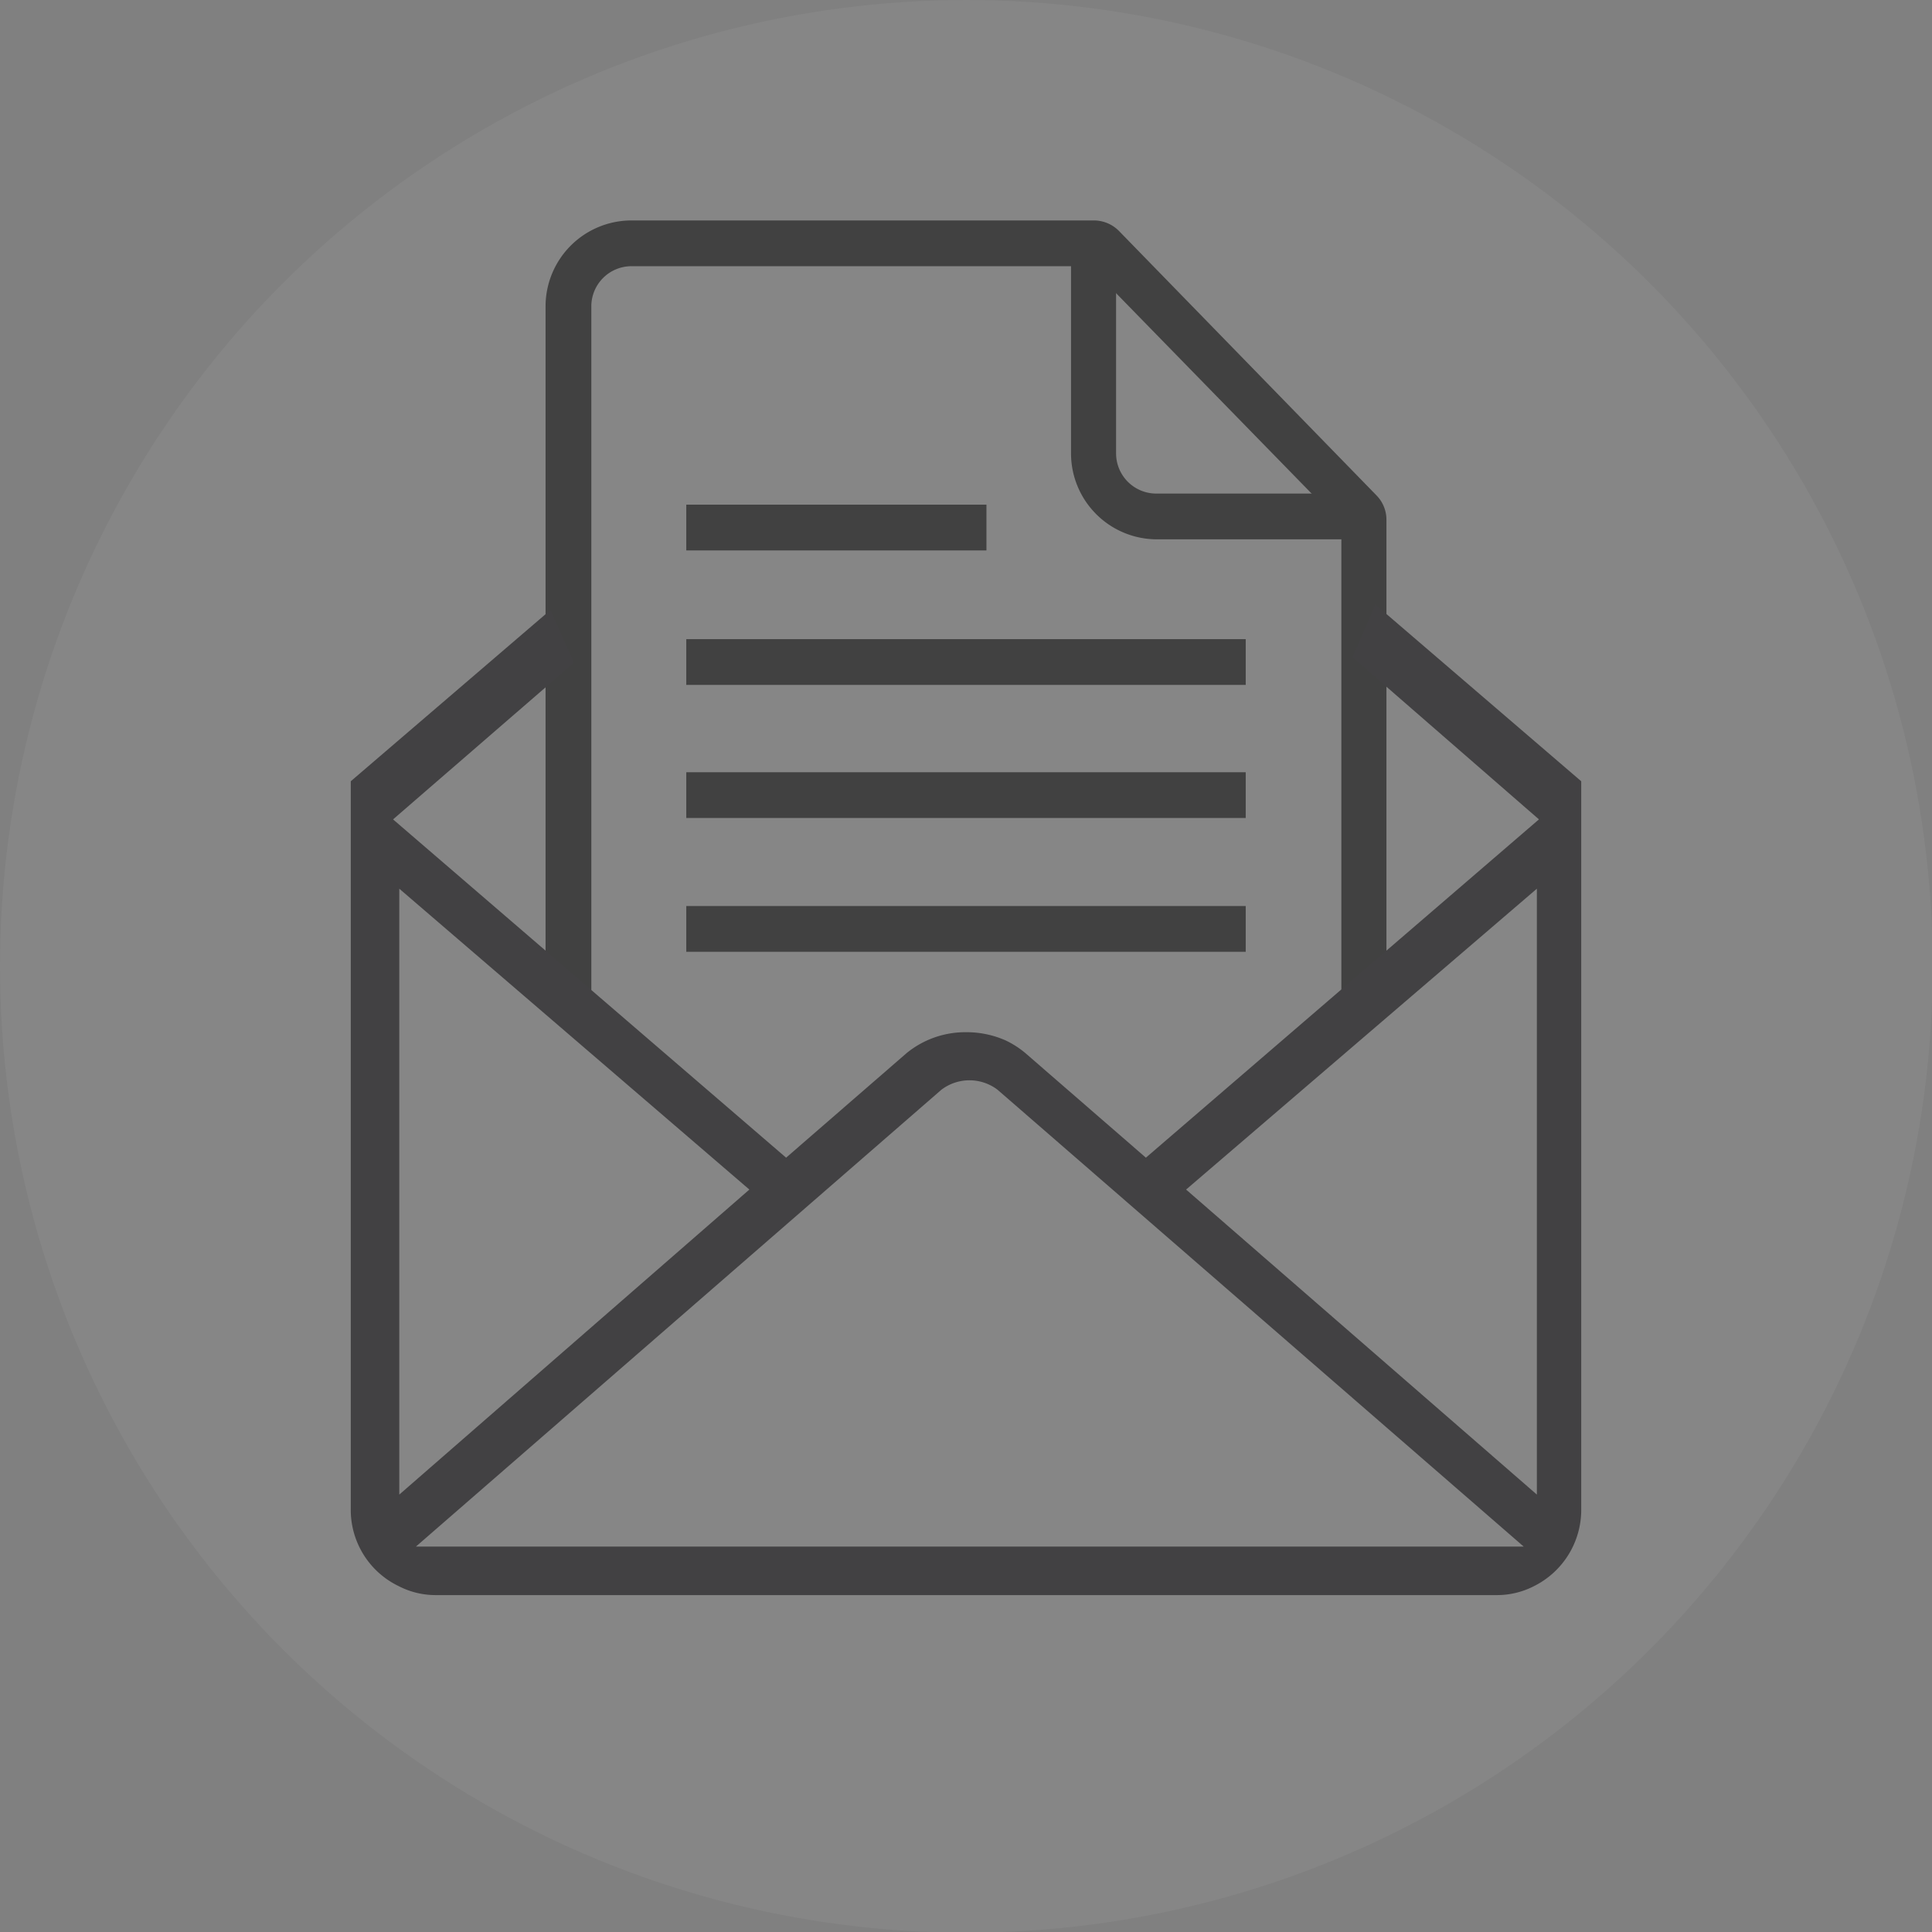 <?xml version="1.0" encoding="UTF-8"?> <svg xmlns="http://www.w3.org/2000/svg" viewBox="0 0 27.87 27.87"><rect x="0" y="0" width="27.87" height="27.87" fill="#808080" stroke="none"/><defs><style>.cls-1{fill:#fff;opacity:0.05;}.cls-2{fill:#414141;}.cls-3{fill:#424143;}</style></defs><title>kutsu</title><g id="Layer_2" data-name="Layer 2"><g id="Ikonit"><circle class="cls-1" cx="13.94" cy="13.94" r="13.94"></circle><path class="cls-2" d="M19.68,7.78h-3a1.24,1.24,0,0,1-1.23-1.24v-3h.65v3a.58.58,0,0,0,.58.58h3Z"></path><rect class="cls-2" x="9.9" y="9.22" width="8.07" height="0.66"></rect><rect class="cls-2" x="9.9" y="7.28" width="4.33" height="0.66"></rect><rect class="cls-2" x="9.9" y="11.14" width="8.07" height="0.66"></rect><rect class="cls-2" x="9.9" y="13.07" width="8.07" height="0.66"></rect><path class="cls-2" d="M8.53,14.6V4.42a.58.58,0,0,1,.58-.58h6.61l3.63,3.72v6.79H20V7.5a.5.5,0,0,0-.14-.35L16.14,3.33a.51.51,0,0,0-.36-.15H9.11A1.24,1.24,0,0,0,7.87,4.42V14.6Z"></path><path class="cls-3" d="M19.84,8.72l-.33.76,2.69,2.34L16.53,16.7l-1.74-1.51a1.34,1.34,0,0,0-.28-.18,1.39,1.39,0,0,0-.57-.12,1.34,1.34,0,0,0-.86.3L11.34,16.7,5.67,11.82,8.28,9.56,7.94,8.8,5.06,11.27v10.5a1.22,1.22,0,0,0,.69,1.11,1.16,1.16,0,0,0,.54.13H21.58a1.17,1.17,0,0,0,.55-.13,1.23,1.23,0,0,0,.68-1.11V11.27ZM5.76,12.82l5.05,4.34-5.05,4.4ZM6,22.31l7.58-6.59a.67.67,0,0,1,.81,0l7.59,6.59Zm16.17-.75-5.06-4.4,5.06-4.34Z"></path></g></g></svg> 
